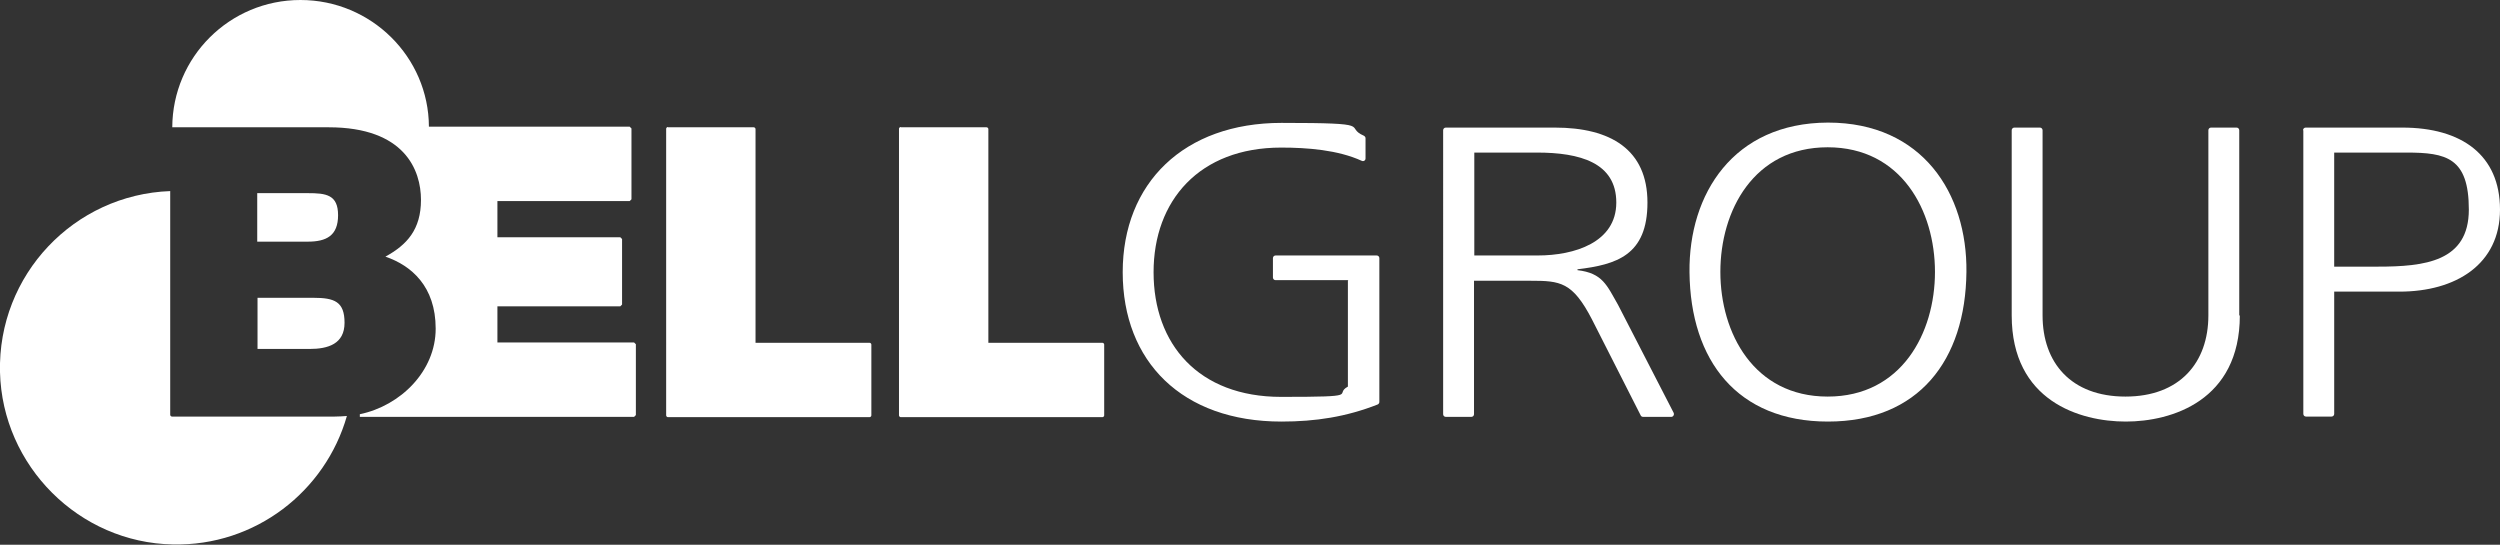 <?xml version="1.0" encoding="UTF-8"?>
<svg id="_レイヤー_2" data-name=" レイヤー 2" xmlns="http://www.w3.org/2000/svg" version="1.1" viewBox="0 0 850.4 185.3">
  <rect x="0" y="0" width="850.4" height="185.3" fill="#333333" stroke="none"/>
  <defs>
    <style>
      .cls-1 {
        fill: #fff;
        stroke-width: 0px;
      }
    </style>
  </defs>
  <g id="_レイヤー_1-2" data-name=" レイヤー 1-2">
    <g>
      <path class="cls-1" d="M227.2,43.3h29.2c.3,0,.6.3.6.6v72.7h38.8c.3,0,.6.3.6.6v24.1c0,.3-.3.6-.6.6h-68.6c-.3,0-.6-.3-.6-.6V43.8c0-.3.3-.6.6-.6h0Z"/>
      <path class="cls-1" d="M306.4,43.3h29.2c.3,0,.6.3.6.6v72.7h38.8c.3,0,.6.3.6.6v24.1c0,.3-.3.6-.6.6h-68.6c-.3,0-.6-.3-.6-.6V43.8c0-.3.3-.6.6-.6h0Z"/>
      <path class="cls-1" d="M169.2,116.5v-12.3h41.8l.6-.6v-22.3l-.6-.6h-41.8v-12.3h45l.6-.6v-24.1l-.6-.6h-68.3C145.8,19.4,126.3,0,102.2,0s-43.5,19.4-43.6,43.3h53.2c25.9,0,31.4,14.6,31.4,24.7s-4.8,15.3-12.1,19.3c8.8,3,17.1,10.1,17.1,24.5s-11.9,26.2-25.8,29.1v.9h93.3l.6-.6v-24.1l-.6-.6h-46.5,0Z"/>
      <path class="cls-1" d="M113.8,141.7h-55.3c-.3,0-.6-.3-.6-.6v-76.1C25.2,66.2-.8,93.5,0,126.6c.8,31.9,26.9,58,58.8,58.6,28.1.6,51.9-18.1,59.2-43.7-1.4.1-2.8.2-4.2.2h0Z"/>
      <path class="cls-1" d="M87.5,82.2h17.2c6.3,0,10.3-2,10.3-9s-4.1-7.5-10.3-7.5h-17.2v16.5Z"/>
      <path class="cls-1" d="M87.5,118.7h17.8c6.3,0,11.9-1.7,11.9-8.9s-3.4-8.5-10.6-8.5h-19s0,17.4,0,17.4Z"/>
      <path class="cls-1" d="M458.7,95.3h-24.8c-.5,0-.9-.4-.9-.9v-6.6c0-.5.4-.9.9-.9h34.4c.5,0,.9.4.9.9v48.9c0,.4-.2.7-.6.9-10.7,4.2-21.1,5.8-32.7,5.8-33.8,0-54-20.4-54-50.8s20.9-50.8,54-50.8,20.8,1.2,28.1,4.4c.3.2.5.5.5.8v6.9c0,.7-.7,1.1-1.3.8-8.1-3.7-18.5-4.5-27.4-4.5-27.8,0-43.4,18-43.4,42.4s15.2,42.4,43.4,42.4,17.6-.7,22.7-3.5v-36.1h0Z"/>
      <path class="cls-1" d="M501.5,86.9h21.6c12.4,0,26.7-4.4,26.7-18s-12.4-17-27-17h-21.3v35.1ZM490.9,44.3c0-.5.4-.9.9-.9h37.1c19,0,31.5,7.5,31.5,25.5s-10.6,21.1-23.8,22.7v.3c8.6,1,10,5.2,13.8,11.8l18.9,36.7c.3.6-.1,1.4-.8,1.4h-9.6c-.3,0-.7-.2-.8-.5l-16.6-32.7c-6.6-12.7-10.7-13.1-20.9-13.1h-19.2v45.4c0,.5-.4.9-.9.9h-8.7c-.5,0-.9-.4-.9-.9V44.3Z"/>
      <path class="cls-1" d="M621.8,41.7c32.2,0,47.4,24.2,47.1,50.8-.3,30.1-16.3,50.9-47.1,50.9s-46.8-20.7-47.1-50.8c-.3-26.6,14.9-50.8,47.1-50.9ZM585.2,92.5c0,20.8,11.4,42.4,36.5,42.4s36.5-21.6,36.5-42.4-11.4-42.4-36.5-42.4-36.5,21.5-36.5,42.4Z"/>
      <path class="cls-1" d="M761.9,107.3c0,29-23.2,36.1-38.8,36.1s-38.8-7-38.8-36.1v-63c0-.5.4-.9.9-.9h8.7c.5,0,.9.4.9.9v63c0,16.1,9.7,27.6,28.2,27.6s28.2-11.6,28.2-27.6v-63c0-.5.4-.9.9-.9h8.7c.5,0,.9.4.9.9v63h0Z"/>
      <path class="cls-1" d="M783.4,44.3c0-.5.4-.9.9-.9h32.9c20.1,0,33.2,9.3,33.2,27.9s-15,27.9-34.2,27.9h-22.2v41.6c0,.5-.4.9-.9.9h-8.7c-.5,0-.9-.4-.9-.9V44.3ZM794,90.7h14.8c16,0,31-1.7,31-19.4s-7.7-19.4-21.2-19.4h-24.6v38.9h0Z"/>
    </g>
  </g>
</svg>